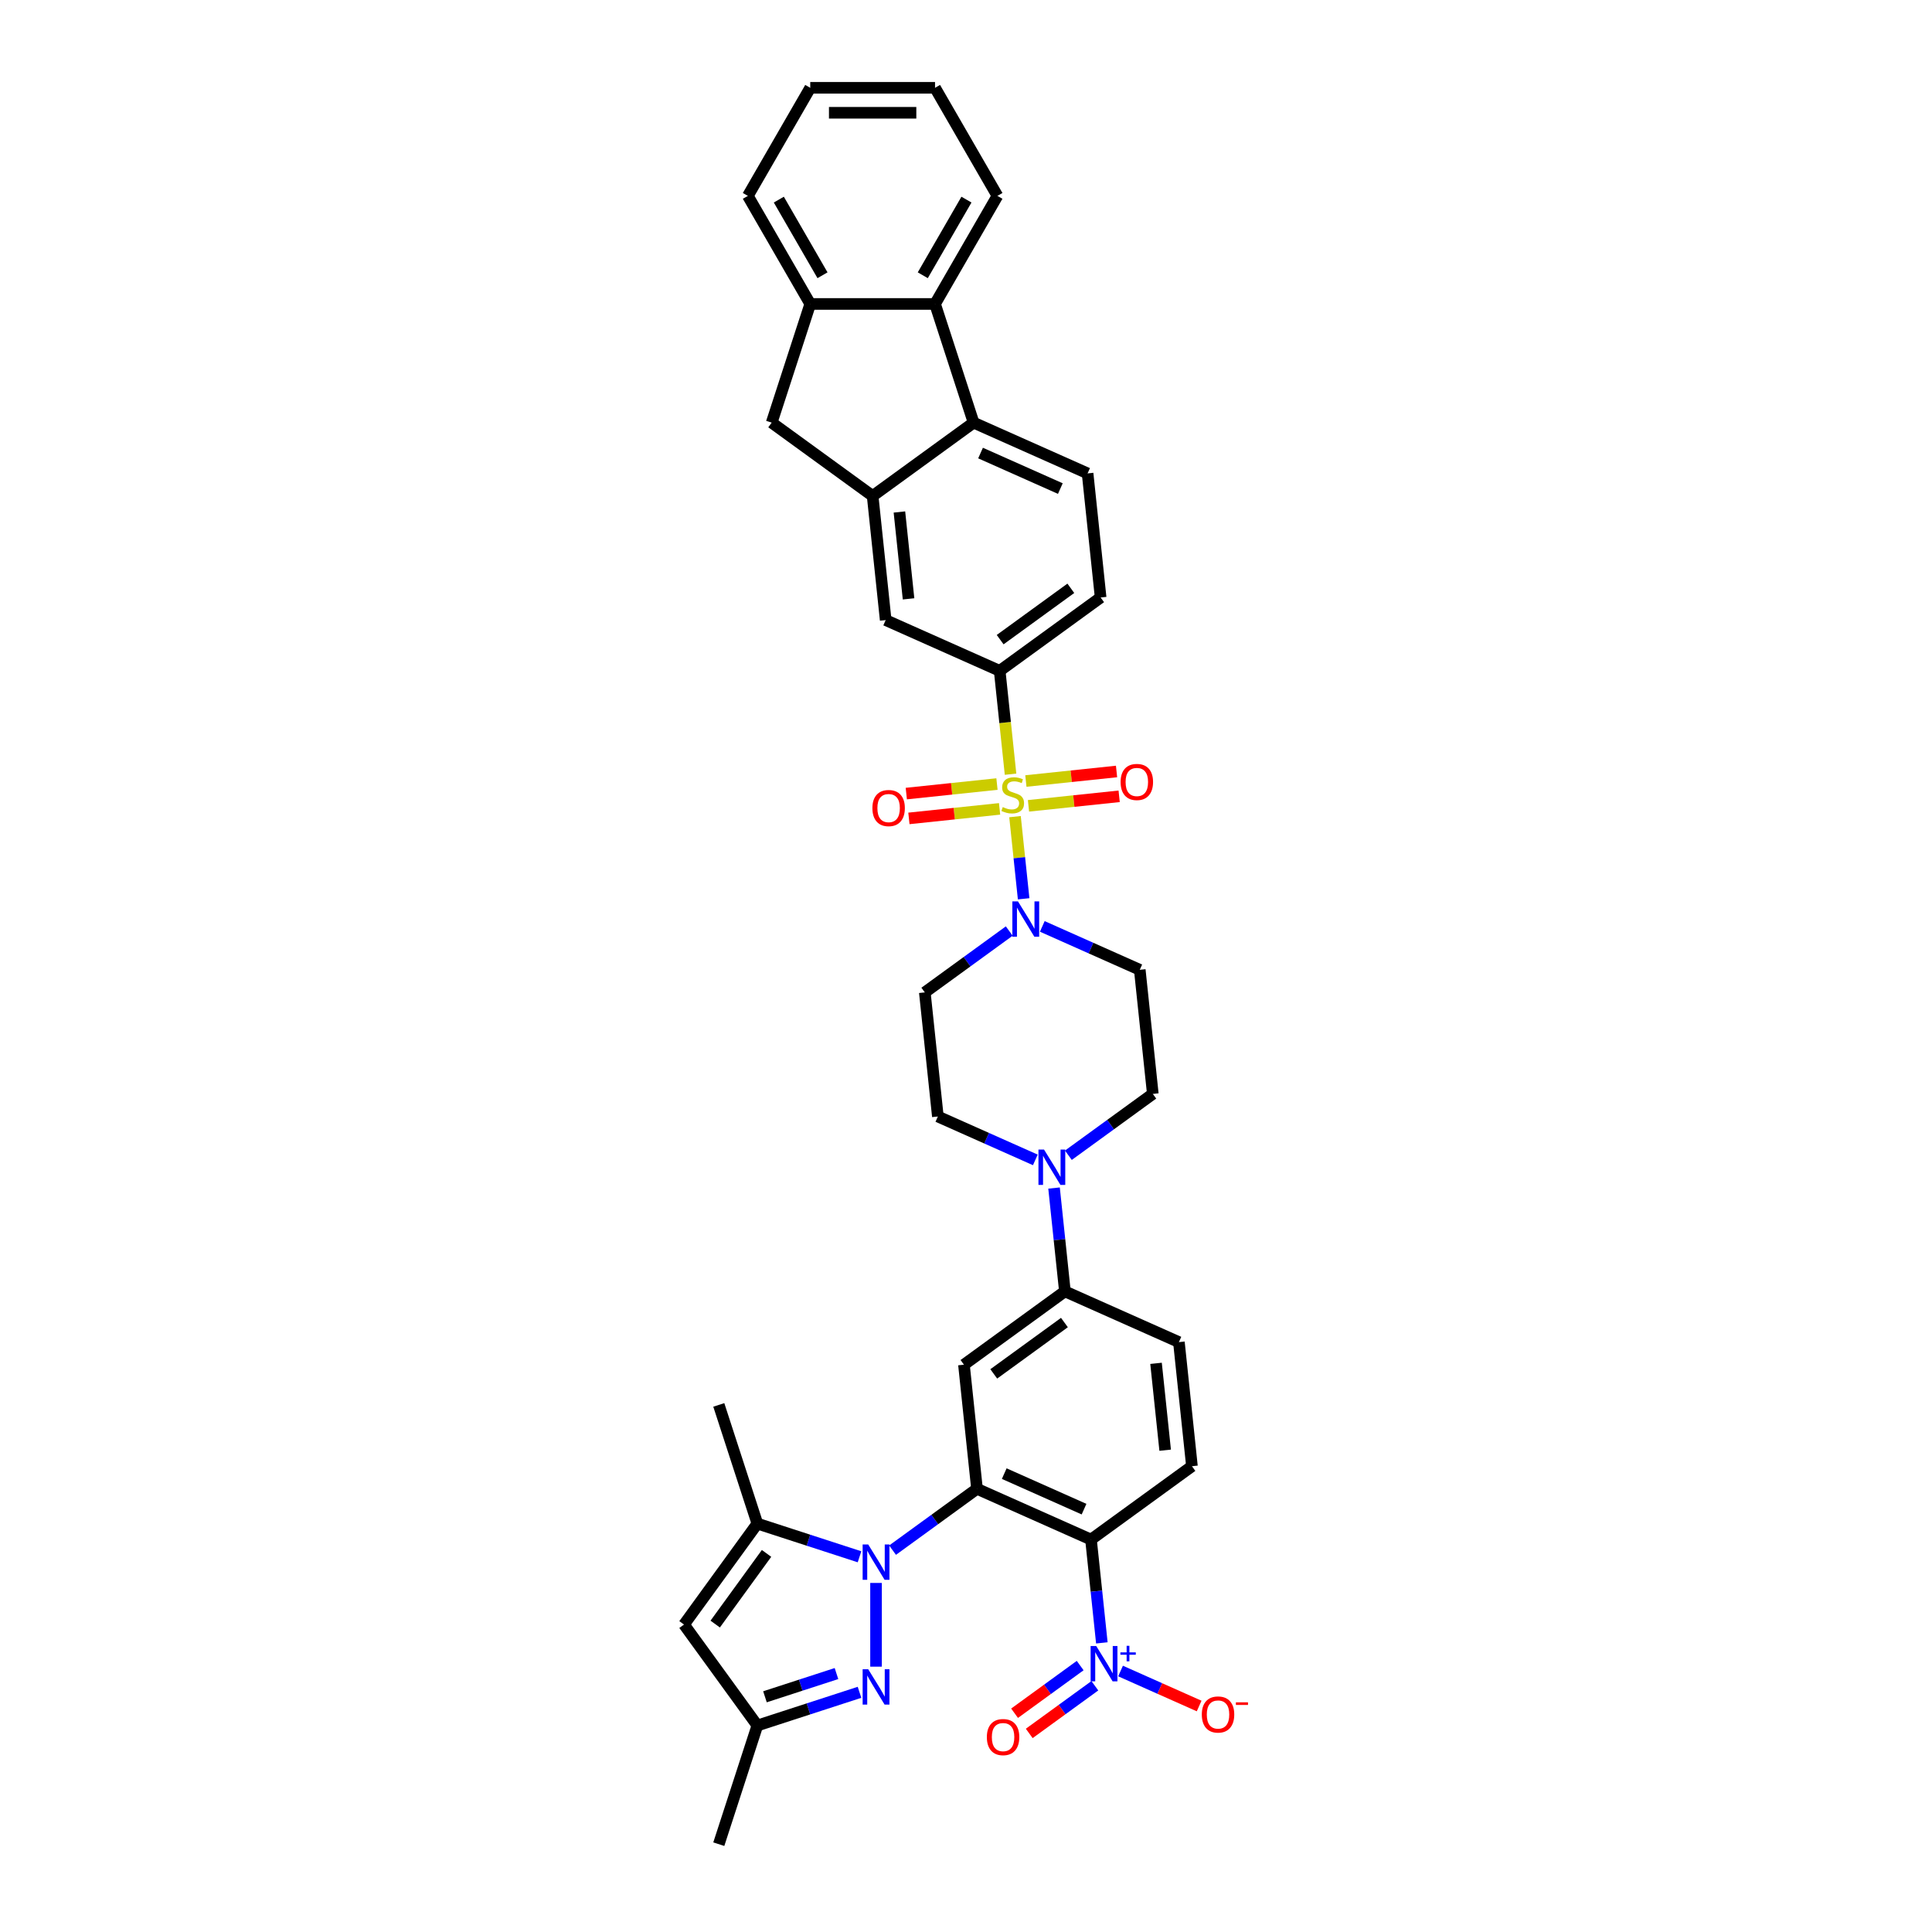 <?xml version='1.0' encoding='iso-8859-1'?>
<svg version='1.1' baseProfile='full'
              xmlns='http://www.w3.org/2000/svg'
                      xmlns:rdkit='http://www.rdkit.org/xml'
                      xmlns:xlink='http://www.w3.org/1999/xlink'
                  xml:space='preserve'
width='1000px' height='1000px' viewBox='0 0 1000 1000'>
<!-- END OF HEADER -->
<rect style='opacity:1.0;fill:#FFFFFF;stroke:none' width='1000' height='1000' x='0' y='0'> </rect>
<path class='bond-5' d='M 525.365,422.687 L 527.601,443.953' style='fill:none;fill-rule:evenodd;stroke:#CCCC00;stroke-width:6px;stroke-linecap:butt;stroke-linejoin:miter;stroke-opacity:1' />
<path class='bond-5' d='M 527.601,443.953 L 529.836,465.219' style='fill:none;fill-rule:evenodd;stroke:#0000FF;stroke-width:6px;stroke-linecap:butt;stroke-linejoin:miter;stroke-opacity:1' />
<path class='bond-9' d='M 523.057,400.727 L 520.246,373.976' style='fill:none;fill-rule:evenodd;stroke:#CCCC00;stroke-width:6px;stroke-linecap:butt;stroke-linejoin:miter;stroke-opacity:1' />
<path class='bond-9' d='M 520.246,373.976 L 517.434,347.226' style='fill:none;fill-rule:evenodd;stroke:#000000;stroke-width:6px;stroke-linecap:butt;stroke-linejoin:miter;stroke-opacity:1' />
<path class='bond-20' d='M 516.031,405.824 L 492.565,408.29' style='fill:none;fill-rule:evenodd;stroke:#CCCC00;stroke-width:6px;stroke-linecap:butt;stroke-linejoin:miter;stroke-opacity:1' />
<path class='bond-20' d='M 492.565,408.29 L 469.098,410.757' style='fill:none;fill-rule:evenodd;stroke:#FF0000;stroke-width:6px;stroke-linecap:butt;stroke-linejoin:miter;stroke-opacity:1' />
<path class='bond-20' d='M 517.381,418.671 L 493.915,421.138' style='fill:none;fill-rule:evenodd;stroke:#CCCC00;stroke-width:6px;stroke-linecap:butt;stroke-linejoin:miter;stroke-opacity:1' />
<path class='bond-20' d='M 493.915,421.138 L 470.448,423.604' style='fill:none;fill-rule:evenodd;stroke:#FF0000;stroke-width:6px;stroke-linecap:butt;stroke-linejoin:miter;stroke-opacity:1' />
<path class='bond-21' d='M 532.34,417.099 L 555.807,414.633' style='fill:none;fill-rule:evenodd;stroke:#CCCC00;stroke-width:6px;stroke-linecap:butt;stroke-linejoin:miter;stroke-opacity:1' />
<path class='bond-21' d='M 555.807,414.633 L 579.273,412.166' style='fill:none;fill-rule:evenodd;stroke:#FF0000;stroke-width:6px;stroke-linecap:butt;stroke-linejoin:miter;stroke-opacity:1' />
<path class='bond-21' d='M 530.99,404.252 L 554.456,401.785' style='fill:none;fill-rule:evenodd;stroke:#CCCC00;stroke-width:6px;stroke-linecap:butt;stroke-linejoin:miter;stroke-opacity:1' />
<path class='bond-21' d='M 554.456,401.785 L 577.923,399.319' style='fill:none;fill-rule:evenodd;stroke:#FF0000;stroke-width:6px;stroke-linecap:butt;stroke-linejoin:miter;stroke-opacity:1' />
<path class='bond-0' d='M 461.986,802.356 L 483.838,786.48' style='fill:none;fill-rule:evenodd;stroke:#0000FF;stroke-width:6px;stroke-linecap:butt;stroke-linejoin:miter;stroke-opacity:1' />
<path class='bond-0' d='M 483.838,786.48 L 505.689,770.604' style='fill:none;fill-rule:evenodd;stroke:#000000;stroke-width:6px;stroke-linecap:butt;stroke-linejoin:miter;stroke-opacity:1' />
<path class='bond-4' d='M 453.435,819.329 L 453.435,862.666' style='fill:none;fill-rule:evenodd;stroke:#0000FF;stroke-width:6px;stroke-linecap:butt;stroke-linejoin:miter;stroke-opacity:1' />
<path class='bond-6' d='M 444.883,805.79 L 418.445,797.2' style='fill:none;fill-rule:evenodd;stroke:#0000FF;stroke-width:6px;stroke-linecap:butt;stroke-linejoin:miter;stroke-opacity:1' />
<path class='bond-6' d='M 418.445,797.2 L 392.007,788.609' style='fill:none;fill-rule:evenodd;stroke:#000000;stroke-width:6px;stroke-linecap:butt;stroke-linejoin:miter;stroke-opacity:1' />
<path class='bond-1' d='M 505.689,770.604 L 498.937,706.368' style='fill:none;fill-rule:evenodd;stroke:#000000;stroke-width:6px;stroke-linecap:butt;stroke-linejoin:miter;stroke-opacity:1' />
<path class='bond-2' d='M 505.689,770.604 L 564.694,796.875' style='fill:none;fill-rule:evenodd;stroke:#000000;stroke-width:6px;stroke-linecap:butt;stroke-linejoin:miter;stroke-opacity:1' />
<path class='bond-2' d='M 519.794,762.744 L 561.097,781.133' style='fill:none;fill-rule:evenodd;stroke:#000000;stroke-width:6px;stroke-linecap:butt;stroke-linejoin:miter;stroke-opacity:1' />
<path class='bond-3' d='M 564.694,796.875 L 567.504,823.612' style='fill:none;fill-rule:evenodd;stroke:#000000;stroke-width:6px;stroke-linecap:butt;stroke-linejoin:miter;stroke-opacity:1' />
<path class='bond-3' d='M 567.504,823.612 L 570.315,850.35' style='fill:none;fill-rule:evenodd;stroke:#0000FF;stroke-width:6px;stroke-linecap:butt;stroke-linejoin:miter;stroke-opacity:1' />
<path class='bond-41' d='M 564.694,796.875 L 616.948,758.91' style='fill:none;fill-rule:evenodd;stroke:#000000;stroke-width:6px;stroke-linecap:butt;stroke-linejoin:miter;stroke-opacity:1' />
<path class='bond-25' d='M 579.997,864.918 L 600.335,873.973' style='fill:none;fill-rule:evenodd;stroke:#0000FF;stroke-width:6px;stroke-linecap:butt;stroke-linejoin:miter;stroke-opacity:1' />
<path class='bond-25' d='M 600.335,873.973 L 620.674,883.028' style='fill:none;fill-rule:evenodd;stroke:#FF0000;stroke-width:6px;stroke-linecap:butt;stroke-linejoin:miter;stroke-opacity:1' />
<path class='bond-26' d='M 559.097,862.098 L 542.12,874.433' style='fill:none;fill-rule:evenodd;stroke:#0000FF;stroke-width:6px;stroke-linecap:butt;stroke-linejoin:miter;stroke-opacity:1' />
<path class='bond-26' d='M 542.12,874.433 L 525.142,886.768' style='fill:none;fill-rule:evenodd;stroke:#FF0000;stroke-width:6px;stroke-linecap:butt;stroke-linejoin:miter;stroke-opacity:1' />
<path class='bond-26' d='M 566.69,872.549 L 549.713,884.884' style='fill:none;fill-rule:evenodd;stroke:#0000FF;stroke-width:6px;stroke-linecap:butt;stroke-linejoin:miter;stroke-opacity:1' />
<path class='bond-26' d='M 549.713,884.884 L 532.735,897.219' style='fill:none;fill-rule:evenodd;stroke:#FF0000;stroke-width:6px;stroke-linecap:butt;stroke-linejoin:miter;stroke-opacity:1' />
<path class='bond-15' d='M 444.883,875.937 L 418.445,884.527' style='fill:none;fill-rule:evenodd;stroke:#0000FF;stroke-width:6px;stroke-linecap:butt;stroke-linejoin:miter;stroke-opacity:1' />
<path class='bond-15' d='M 418.445,884.527 L 392.007,893.117' style='fill:none;fill-rule:evenodd;stroke:#000000;stroke-width:6px;stroke-linecap:butt;stroke-linejoin:miter;stroke-opacity:1' />
<path class='bond-15' d='M 432.96,866.228 L 414.453,872.241' style='fill:none;fill-rule:evenodd;stroke:#0000FF;stroke-width:6px;stroke-linecap:butt;stroke-linejoin:miter;stroke-opacity:1' />
<path class='bond-15' d='M 414.453,872.241 L 395.946,878.255' style='fill:none;fill-rule:evenodd;stroke:#000000;stroke-width:6px;stroke-linecap:butt;stroke-linejoin:miter;stroke-opacity:1' />
<path class='bond-22' d='M 522.385,481.91 L 500.534,497.786' style='fill:none;fill-rule:evenodd;stroke:#0000FF;stroke-width:6px;stroke-linecap:butt;stroke-linejoin:miter;stroke-opacity:1' />
<path class='bond-22' d='M 500.534,497.786 L 478.683,513.662' style='fill:none;fill-rule:evenodd;stroke:#000000;stroke-width:6px;stroke-linecap:butt;stroke-linejoin:miter;stroke-opacity:1' />
<path class='bond-23' d='M 539.489,479.504 L 564.715,490.736' style='fill:none;fill-rule:evenodd;stroke:#0000FF;stroke-width:6px;stroke-linecap:butt;stroke-linejoin:miter;stroke-opacity:1' />
<path class='bond-23' d='M 564.715,490.736 L 589.942,501.968' style='fill:none;fill-rule:evenodd;stroke:#000000;stroke-width:6px;stroke-linecap:butt;stroke-linejoin:miter;stroke-opacity:1' />
<path class='bond-11' d='M 392.007,788.609 L 354.042,840.863' style='fill:none;fill-rule:evenodd;stroke:#000000;stroke-width:6px;stroke-linecap:butt;stroke-linejoin:miter;stroke-opacity:1' />
<path class='bond-11' d='M 396.763,804.04 L 370.187,840.618' style='fill:none;fill-rule:evenodd;stroke:#000000;stroke-width:6px;stroke-linecap:butt;stroke-linejoin:miter;stroke-opacity:1' />
<path class='bond-31' d='M 392.007,788.609 L 372.047,727.181' style='fill:none;fill-rule:evenodd;stroke:#000000;stroke-width:6px;stroke-linecap:butt;stroke-linejoin:miter;stroke-opacity:1' />
<path class='bond-7' d='M 498.937,706.368 L 551.191,668.404' style='fill:none;fill-rule:evenodd;stroke:#000000;stroke-width:6px;stroke-linecap:butt;stroke-linejoin:miter;stroke-opacity:1' />
<path class='bond-7' d='M 514.368,711.125 L 550.946,684.549' style='fill:none;fill-rule:evenodd;stroke:#000000;stroke-width:6px;stroke-linecap:butt;stroke-linejoin:miter;stroke-opacity:1' />
<path class='bond-8' d='M 451.677,256.719 L 458.429,320.955' style='fill:none;fill-rule:evenodd;stroke:#000000;stroke-width:6px;stroke-linecap:butt;stroke-linejoin:miter;stroke-opacity:1' />
<path class='bond-8' d='M 465.537,265.005 L 470.263,309.969' style='fill:none;fill-rule:evenodd;stroke:#000000;stroke-width:6px;stroke-linecap:butt;stroke-linejoin:miter;stroke-opacity:1' />
<path class='bond-18' d='M 451.677,256.719 L 399.423,218.755' style='fill:none;fill-rule:evenodd;stroke:#000000;stroke-width:6px;stroke-linecap:butt;stroke-linejoin:miter;stroke-opacity:1' />
<path class='bond-38' d='M 451.677,256.719 L 503.931,218.755' style='fill:none;fill-rule:evenodd;stroke:#000000;stroke-width:6px;stroke-linecap:butt;stroke-linejoin:miter;stroke-opacity:1' />
<path class='bond-17' d='M 517.434,347.226 L 458.429,320.955' style='fill:none;fill-rule:evenodd;stroke:#000000;stroke-width:6px;stroke-linecap:butt;stroke-linejoin:miter;stroke-opacity:1' />
<path class='bond-29' d='M 517.434,347.226 L 569.688,309.261' style='fill:none;fill-rule:evenodd;stroke:#000000;stroke-width:6px;stroke-linecap:butt;stroke-linejoin:miter;stroke-opacity:1' />
<path class='bond-29' d='M 517.679,331.08 L 554.257,304.505' style='fill:none;fill-rule:evenodd;stroke:#000000;stroke-width:6px;stroke-linecap:butt;stroke-linejoin:miter;stroke-opacity:1' />
<path class='bond-10' d='M 503.931,218.755 L 562.937,245.026' style='fill:none;fill-rule:evenodd;stroke:#000000;stroke-width:6px;stroke-linecap:butt;stroke-linejoin:miter;stroke-opacity:1' />
<path class='bond-10' d='M 507.528,234.497 L 548.832,252.886' style='fill:none;fill-rule:evenodd;stroke:#000000;stroke-width:6px;stroke-linecap:butt;stroke-linejoin:miter;stroke-opacity:1' />
<path class='bond-13' d='M 503.931,218.755 L 483.972,157.327' style='fill:none;fill-rule:evenodd;stroke:#000000;stroke-width:6px;stroke-linecap:butt;stroke-linejoin:miter;stroke-opacity:1' />
<path class='bond-42' d='M 354.042,840.863 L 392.007,893.117' style='fill:none;fill-rule:evenodd;stroke:#000000;stroke-width:6px;stroke-linecap:butt;stroke-linejoin:miter;stroke-opacity:1' />
<path class='bond-12' d='M 552.991,597.955 L 574.843,582.079' style='fill:none;fill-rule:evenodd;stroke:#0000FF;stroke-width:6px;stroke-linecap:butt;stroke-linejoin:miter;stroke-opacity:1' />
<path class='bond-12' d='M 574.843,582.079 L 596.694,566.203' style='fill:none;fill-rule:evenodd;stroke:#000000;stroke-width:6px;stroke-linecap:butt;stroke-linejoin:miter;stroke-opacity:1' />
<path class='bond-14' d='M 545.571,614.929 L 548.381,641.666' style='fill:none;fill-rule:evenodd;stroke:#0000FF;stroke-width:6px;stroke-linecap:butt;stroke-linejoin:miter;stroke-opacity:1' />
<path class='bond-14' d='M 548.381,641.666 L 551.191,668.404' style='fill:none;fill-rule:evenodd;stroke:#000000;stroke-width:6px;stroke-linecap:butt;stroke-linejoin:miter;stroke-opacity:1' />
<path class='bond-37' d='M 535.888,600.361 L 510.661,589.129' style='fill:none;fill-rule:evenodd;stroke:#0000FF;stroke-width:6px;stroke-linecap:butt;stroke-linejoin:miter;stroke-opacity:1' />
<path class='bond-37' d='M 510.661,589.129 L 485.434,577.897' style='fill:none;fill-rule:evenodd;stroke:#000000;stroke-width:6px;stroke-linecap:butt;stroke-linejoin:miter;stroke-opacity:1' />
<path class='bond-32' d='M 483.972,157.327 L 516.267,101.391' style='fill:none;fill-rule:evenodd;stroke:#000000;stroke-width:6px;stroke-linecap:butt;stroke-linejoin:miter;stroke-opacity:1' />
<path class='bond-32' d='M 477.629,142.477 L 500.235,103.322' style='fill:none;fill-rule:evenodd;stroke:#000000;stroke-width:6px;stroke-linecap:butt;stroke-linejoin:miter;stroke-opacity:1' />
<path class='bond-39' d='M 483.972,157.327 L 419.383,157.327' style='fill:none;fill-rule:evenodd;stroke:#000000;stroke-width:6px;stroke-linecap:butt;stroke-linejoin:miter;stroke-opacity:1' />
<path class='bond-30' d='M 551.191,668.404 L 610.197,694.675' style='fill:none;fill-rule:evenodd;stroke:#000000;stroke-width:6px;stroke-linecap:butt;stroke-linejoin:miter;stroke-opacity:1' />
<path class='bond-34' d='M 392.007,893.117 L 372.047,954.545' style='fill:none;fill-rule:evenodd;stroke:#000000;stroke-width:6px;stroke-linecap:butt;stroke-linejoin:miter;stroke-opacity:1' />
<path class='bond-16' d='M 419.383,157.327 L 399.423,218.755' style='fill:none;fill-rule:evenodd;stroke:#000000;stroke-width:6px;stroke-linecap:butt;stroke-linejoin:miter;stroke-opacity:1' />
<path class='bond-33' d='M 419.383,157.327 L 387.088,101.391' style='fill:none;fill-rule:evenodd;stroke:#000000;stroke-width:6px;stroke-linecap:butt;stroke-linejoin:miter;stroke-opacity:1' />
<path class='bond-33' d='M 425.726,142.477 L 403.119,103.322' style='fill:none;fill-rule:evenodd;stroke:#000000;stroke-width:6px;stroke-linecap:butt;stroke-linejoin:miter;stroke-opacity:1' />
<path class='bond-19' d='M 616.948,758.91 L 610.197,694.675' style='fill:none;fill-rule:evenodd;stroke:#000000;stroke-width:6px;stroke-linecap:butt;stroke-linejoin:miter;stroke-opacity:1' />
<path class='bond-19' d='M 603.088,750.625 L 598.362,705.66' style='fill:none;fill-rule:evenodd;stroke:#000000;stroke-width:6px;stroke-linecap:butt;stroke-linejoin:miter;stroke-opacity:1' />
<path class='bond-28' d='M 478.683,513.662 L 485.434,577.897' style='fill:none;fill-rule:evenodd;stroke:#000000;stroke-width:6px;stroke-linecap:butt;stroke-linejoin:miter;stroke-opacity:1' />
<path class='bond-27' d='M 589.942,501.968 L 596.694,566.203' style='fill:none;fill-rule:evenodd;stroke:#000000;stroke-width:6px;stroke-linecap:butt;stroke-linejoin:miter;stroke-opacity:1' />
<path class='bond-24' d='M 562.937,245.026 L 569.688,309.261' style='fill:none;fill-rule:evenodd;stroke:#000000;stroke-width:6px;stroke-linecap:butt;stroke-linejoin:miter;stroke-opacity:1' />
<path class='bond-35' d='M 516.267,101.391 L 483.972,45.455' style='fill:none;fill-rule:evenodd;stroke:#000000;stroke-width:6px;stroke-linecap:butt;stroke-linejoin:miter;stroke-opacity:1' />
<path class='bond-36' d='M 387.088,101.391 L 419.383,45.455' style='fill:none;fill-rule:evenodd;stroke:#000000;stroke-width:6px;stroke-linecap:butt;stroke-linejoin:miter;stroke-opacity:1' />
<path class='bond-40' d='M 483.972,45.455 L 419.383,45.455' style='fill:none;fill-rule:evenodd;stroke:#000000;stroke-width:6px;stroke-linecap:butt;stroke-linejoin:miter;stroke-opacity:1' />
<path class='bond-40' d='M 474.284,58.372 L 429.071,58.372' style='fill:none;fill-rule:evenodd;stroke:#000000;stroke-width:6px;stroke-linecap:butt;stroke-linejoin:miter;stroke-opacity:1' />
<path  class='atom-0' d='M 519.018 417.74
Q 519.225 417.817, 520.078 418.179
Q 520.93 418.54, 521.86 418.773
Q 522.816 418.98, 523.746 418.98
Q 525.477 418.98, 526.485 418.153
Q 527.492 417.3, 527.492 415.828
Q 527.492 414.82, 526.976 414.2
Q 526.485 413.58, 525.71 413.244
Q 524.935 412.908, 523.643 412.521
Q 522.015 412.03, 521.034 411.565
Q 520.078 411.1, 519.38 410.118
Q 518.708 409.136, 518.708 407.483
Q 518.708 405.183, 520.258 403.762
Q 521.834 402.341, 524.935 402.341
Q 527.053 402.341, 529.456 403.349
L 528.862 405.338
Q 526.666 404.434, 525.012 404.434
Q 523.23 404.434, 522.248 405.183
Q 521.266 405.907, 521.292 407.173
Q 521.292 408.155, 521.783 408.749
Q 522.3 409.343, 523.023 409.679
Q 523.772 410.015, 525.012 410.402
Q 526.666 410.919, 527.648 411.436
Q 528.629 411.952, 529.327 413.012
Q 530.05 414.045, 530.05 415.828
Q 530.05 418.36, 528.345 419.729
Q 526.666 421.072, 523.85 421.072
Q 522.222 421.072, 520.982 420.711
Q 519.768 420.375, 518.321 419.781
L 519.018 417.74
' fill='#CCCC00'/>
<path  class='atom-1' d='M 449.392 799.423
L 455.385 809.111
Q 455.98 810.067, 456.936 811.798
Q 457.892 813.529, 457.943 813.632
L 457.943 799.423
L 460.372 799.423
L 460.372 817.715
L 457.866 817.715
L 451.433 807.122
Q 450.683 805.882, 449.882 804.461
Q 449.107 803.04, 448.875 802.601
L 448.875 817.715
L 446.498 817.715
L 446.498 799.423
L 449.392 799.423
' fill='#0000FF'/>
<path  class='atom-4' d='M 567.402 851.965
L 573.396 861.653
Q 573.99 862.609, 574.946 864.34
Q 575.902 866.071, 575.954 866.174
L 575.954 851.965
L 578.382 851.965
L 578.382 870.256
L 575.876 870.256
L 569.443 859.664
Q 568.694 858.424, 567.893 857.003
Q 567.118 855.582, 566.886 855.142
L 566.886 870.256
L 564.509 870.256
L 564.509 851.965
L 567.402 851.965
' fill='#0000FF'/>
<path  class='atom-4' d='M 579.917 855.262
L 583.14 855.262
L 583.14 851.868
L 584.572 851.868
L 584.572 855.262
L 587.88 855.262
L 587.88 856.489
L 584.572 856.489
L 584.572 859.9
L 583.14 859.9
L 583.14 856.489
L 579.917 856.489
L 579.917 855.262
' fill='#0000FF'/>
<path  class='atom-5' d='M 449.392 864.012
L 455.385 873.701
Q 455.98 874.657, 456.936 876.388
Q 457.892 878.119, 457.943 878.222
L 457.943 864.012
L 460.372 864.012
L 460.372 882.304
L 457.866 882.304
L 451.433 871.711
Q 450.683 870.471, 449.882 869.05
Q 449.107 867.629, 448.875 867.19
L 448.875 882.304
L 446.498 882.304
L 446.498 864.012
L 449.392 864.012
' fill='#0000FF'/>
<path  class='atom-6' d='M 526.894 466.551
L 532.888 476.24
Q 533.482 477.196, 534.438 478.927
Q 535.394 480.658, 535.445 480.761
L 535.445 466.551
L 537.874 466.551
L 537.874 484.843
L 535.368 484.843
L 528.935 474.25
Q 528.185 473.01, 527.385 471.589
Q 526.609 470.168, 526.377 469.729
L 526.377 484.843
L 524 484.843
L 524 466.551
L 526.894 466.551
' fill='#0000FF'/>
<path  class='atom-13' d='M 540.397 595.022
L 546.39 604.711
Q 546.985 605.667, 547.941 607.398
Q 548.896 609.129, 548.948 609.232
L 548.948 595.022
L 551.377 595.022
L 551.377 613.314
L 548.871 613.314
L 542.438 602.721
Q 541.688 601.481, 540.887 600.06
Q 540.112 598.639, 539.88 598.2
L 539.88 613.314
L 537.503 613.314
L 537.503 595.022
L 540.397 595.022
' fill='#0000FF'/>
<path  class='atom-21' d='M 451.553 418.265
Q 451.553 413.873, 453.724 411.418
Q 455.894 408.964, 459.95 408.964
Q 464.006 408.964, 466.176 411.418
Q 468.347 413.873, 468.347 418.265
Q 468.347 422.708, 466.151 425.24
Q 463.955 427.746, 459.95 427.746
Q 455.92 427.746, 453.724 425.24
Q 451.553 422.734, 451.553 418.265
M 459.95 425.679
Q 462.74 425.679, 464.239 423.819
Q 465.763 421.933, 465.763 418.265
Q 465.763 414.673, 464.239 412.865
Q 462.74 411.031, 459.95 411.031
Q 457.16 411.031, 455.635 412.839
Q 454.137 414.648, 454.137 418.265
Q 454.137 421.959, 455.635 423.819
Q 457.16 425.679, 459.95 425.679
' fill='#FF0000'/>
<path  class='atom-22' d='M 580.024 404.762
Q 580.024 400.37, 582.195 397.915
Q 584.365 395.461, 588.421 395.461
Q 592.477 395.461, 594.647 397.915
Q 596.818 400.37, 596.818 404.762
Q 596.818 409.205, 594.622 411.737
Q 592.426 414.243, 588.421 414.243
Q 584.391 414.243, 582.195 411.737
Q 580.024 409.231, 580.024 404.762
M 588.421 412.177
Q 591.211 412.177, 592.71 410.316
Q 594.234 408.43, 594.234 404.762
Q 594.234 401.171, 592.71 399.362
Q 591.211 397.528, 588.421 397.528
Q 585.631 397.528, 584.107 399.336
Q 582.608 401.145, 582.608 404.762
Q 582.608 408.456, 584.107 410.316
Q 585.631 412.177, 588.421 412.177
' fill='#FF0000'/>
<path  class='atom-26' d='M 622.054 887.433
Q 622.054 883.041, 624.224 880.586
Q 626.395 878.132, 630.451 878.132
Q 634.507 878.132, 636.677 880.586
Q 638.847 883.041, 638.847 887.433
Q 638.847 891.877, 636.651 894.409
Q 634.455 896.915, 630.451 896.915
Q 626.42 896.915, 624.224 894.409
Q 622.054 891.903, 622.054 887.433
M 630.451 894.848
Q 633.241 894.848, 634.74 892.988
Q 636.264 891.102, 636.264 887.433
Q 636.264 883.842, 634.74 882.033
Q 633.241 880.199, 630.451 880.199
Q 627.661 880.199, 626.136 882.007
Q 624.638 883.816, 624.638 887.433
Q 624.638 891.127, 626.136 892.988
Q 627.661 894.848, 630.451 894.848
' fill='#FF0000'/>
<path  class='atom-26' d='M 639.7 881.118
L 645.958 881.118
L 645.958 882.482
L 639.7 882.482
L 639.7 881.118
' fill='#FF0000'/>
<path  class='atom-27' d='M 510.795 899.127
Q 510.795 894.735, 512.965 892.28
Q 515.135 889.826, 519.192 889.826
Q 523.248 889.826, 525.418 892.28
Q 527.588 894.735, 527.588 899.127
Q 527.588 903.571, 525.392 906.102
Q 523.196 908.609, 519.192 908.609
Q 515.161 908.609, 512.965 906.102
Q 510.795 903.596, 510.795 899.127
M 519.192 906.542
Q 521.982 906.542, 523.48 904.681
Q 525.005 902.795, 525.005 899.127
Q 525.005 895.536, 523.48 893.727
Q 521.982 891.893, 519.192 891.893
Q 516.401 891.893, 514.877 893.701
Q 513.379 895.51, 513.379 899.127
Q 513.379 902.821, 514.877 904.681
Q 516.401 906.542, 519.192 906.542
' fill='#FF0000'/>
</svg>
